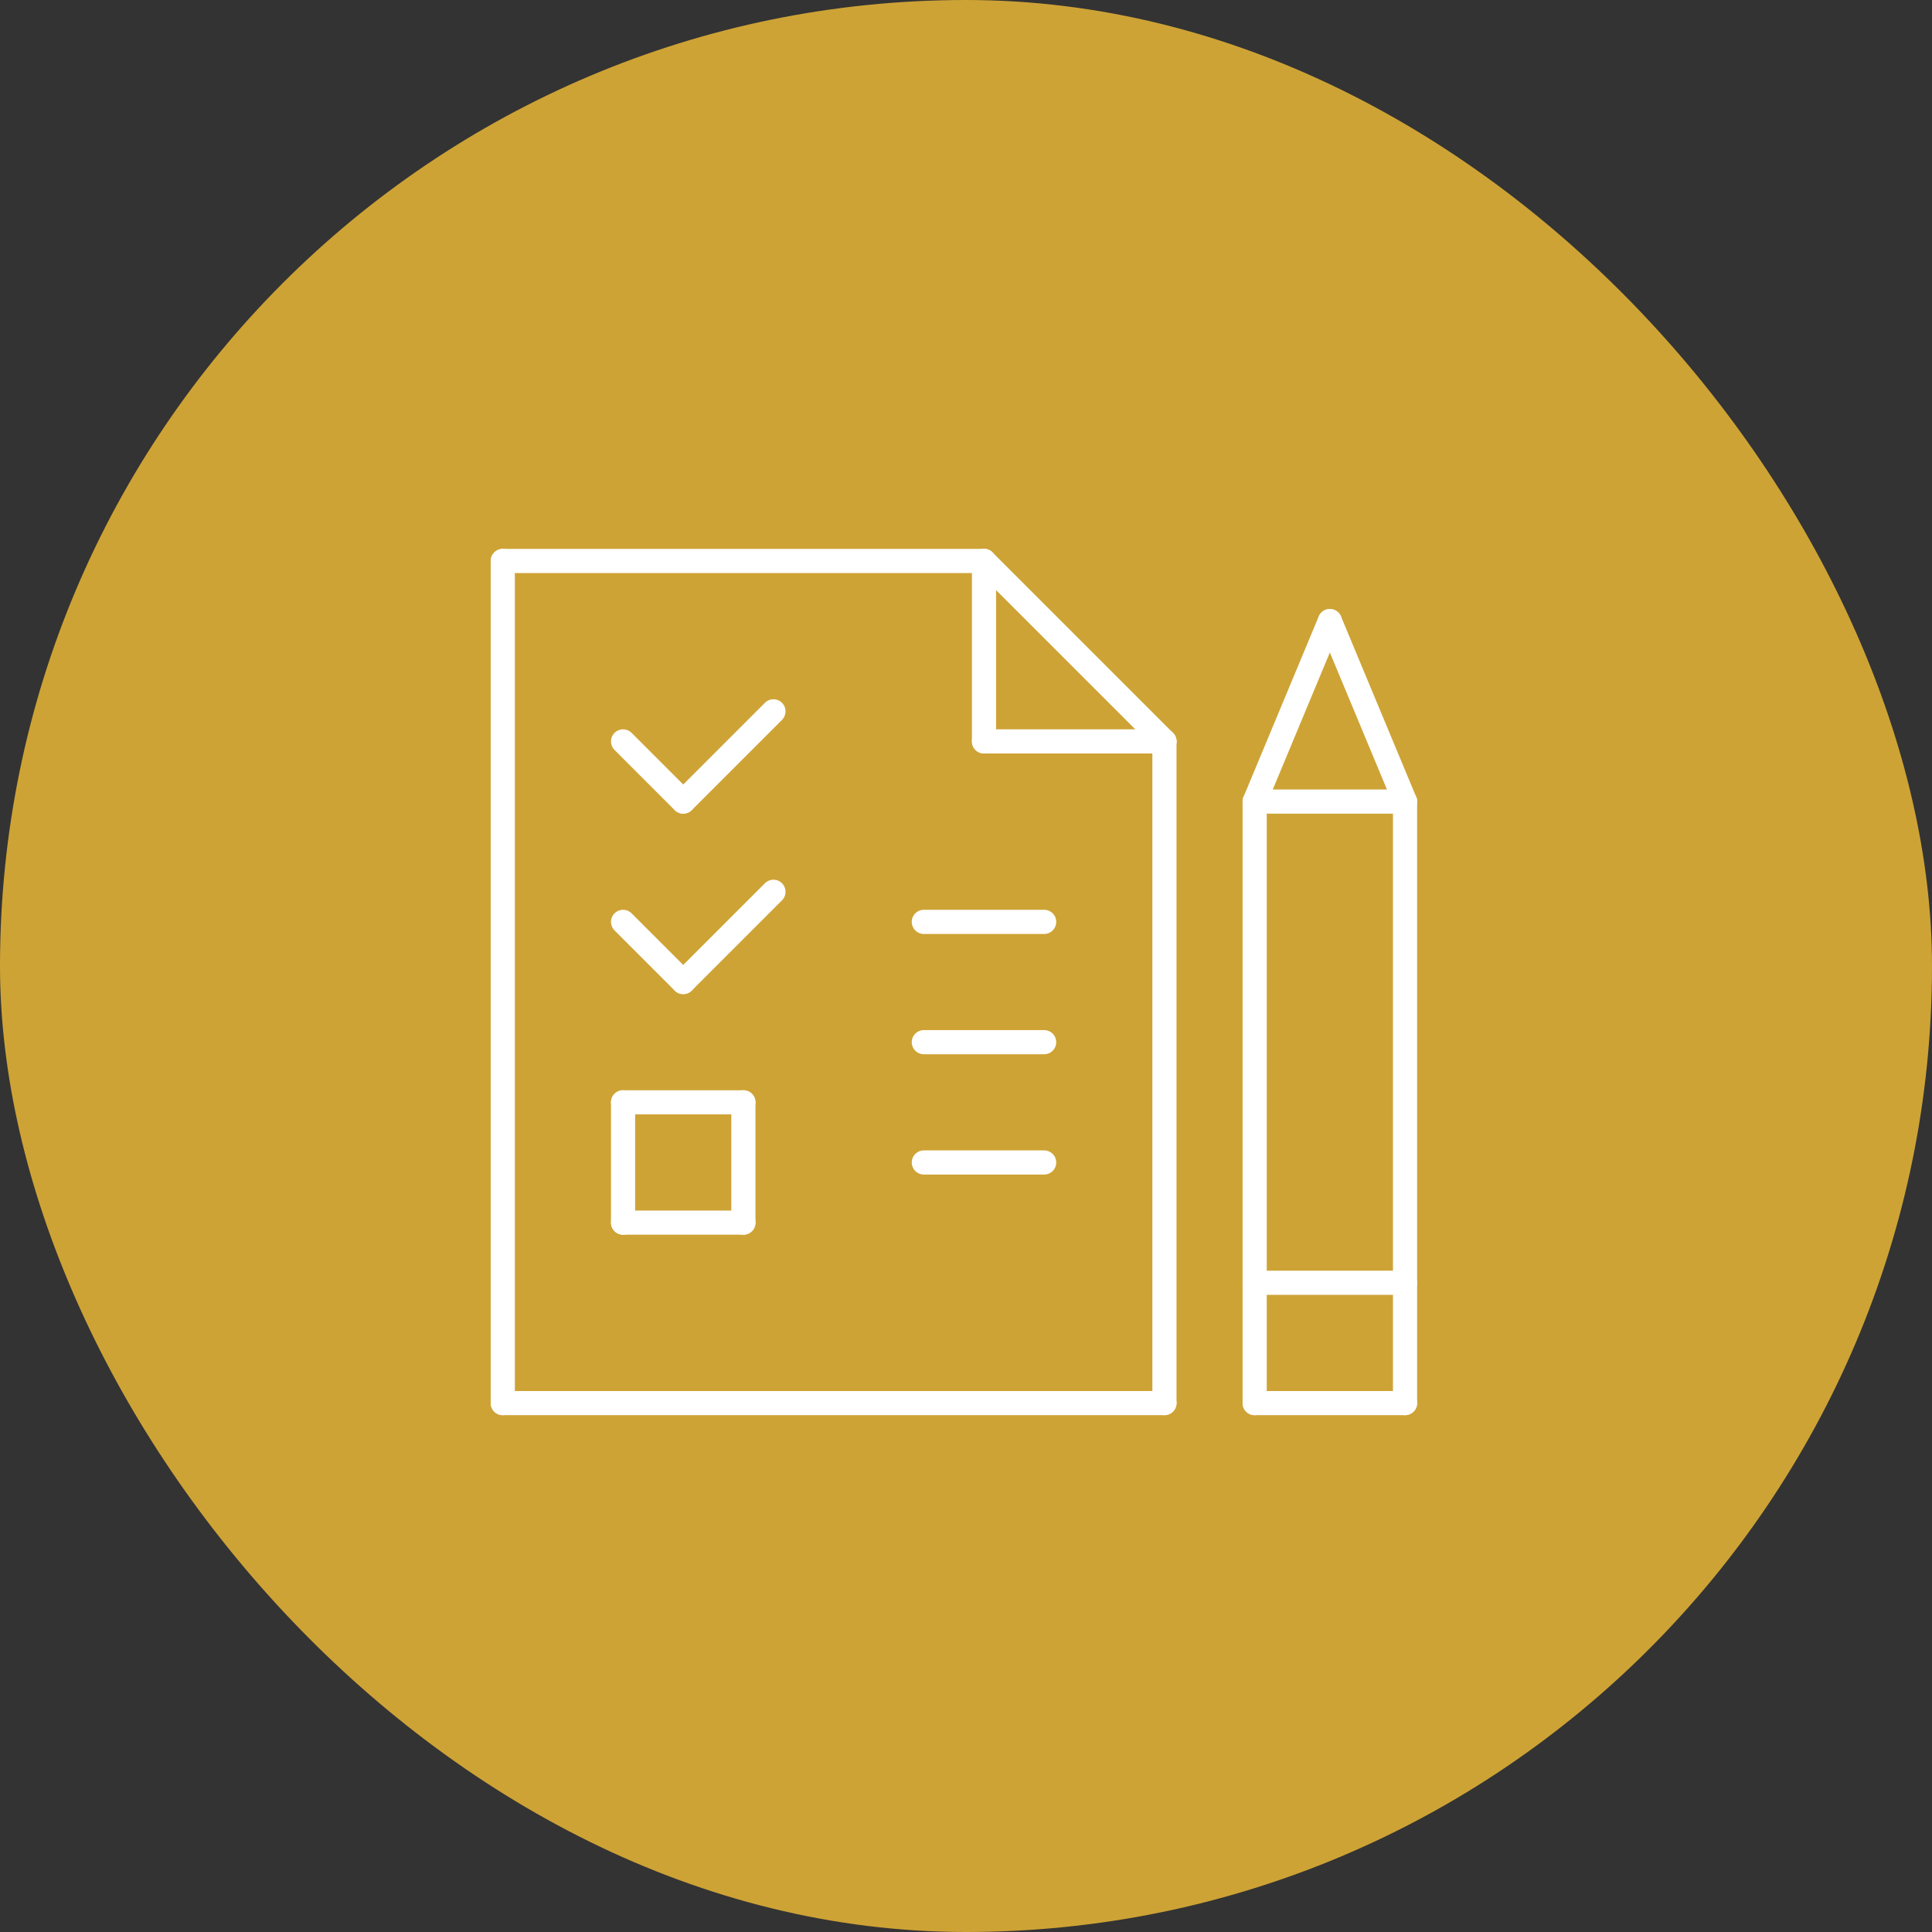 <svg xmlns="http://www.w3.org/2000/svg" width="80" height="80" viewBox="0 0 80 80"><rect x="0" y="0" width="80" height="80" fill="#333333" stroke="none"/><g transform="translate(-1086 -838)"><rect width="80" height="80" rx="40" transform="translate(1086 838)" fill="#cea335"/><g transform="translate(-1764.181 -1946.772)"><line x2="2.491" y2="2.491" transform="translate(2875.981 2822.945)" fill="none" stroke="#fff" stroke-linecap="round" stroke-linejoin="round" stroke-width="1"/><line x1="3.736" y2="3.736" transform="translate(2878.472 2821.699)" fill="none" stroke="#fff" stroke-linecap="round" stroke-linejoin="round" stroke-width="1"/><line x2="4.982" transform="translate(2888.435 2822.945)" fill="none" stroke="#fff" stroke-linecap="round" stroke-linejoin="round" stroke-width="1"/><line x2="4.982" transform="translate(2888.435 2832.908)" fill="none" stroke="#fff" stroke-linecap="round" stroke-linejoin="round" stroke-width="1"/><line y2="4.982" transform="translate(2875.981 2830.417)" fill="none" stroke="#fff" stroke-linecap="round" stroke-linejoin="round" stroke-width="1"/><line x1="4.982" transform="translate(2875.981 2835.398)" fill="none" stroke="#fff" stroke-linecap="round" stroke-linejoin="round" stroke-width="1"/><line y2="4.982" transform="translate(2880.963 2830.417)" fill="none" stroke="#fff" stroke-linecap="round" stroke-linejoin="round" stroke-width="1"/><line x2="4.982" transform="translate(2875.981 2830.417)" fill="none" stroke="#fff" stroke-linecap="round" stroke-linejoin="round" stroke-width="1"/><line x2="4.982" transform="translate(2888.435 2827.926)" fill="none" stroke="#fff" stroke-linecap="round" stroke-linejoin="round" stroke-width="1"/><line x2="2.491" y2="2.491" transform="translate(2875.981 2815.472)" fill="none" stroke="#fff" stroke-linecap="round" stroke-linejoin="round" stroke-width="1"/><line x1="3.736" y2="3.736" transform="translate(2878.472 2814.227)" fill="none" stroke="#fff" stroke-linecap="round" stroke-linejoin="round" stroke-width="1"/><line y2="34.871" transform="translate(2871 2808)" fill="none" stroke="#fff" stroke-linecap="round" stroke-linejoin="round" stroke-width="1"/><line y2="27.398" transform="translate(2898.398 2815.472)" fill="none" stroke="#fff" stroke-linecap="round" stroke-linejoin="round" stroke-width="1"/><line x2="27.398" transform="translate(2871 2842.871)" fill="none" stroke="#fff" stroke-linecap="round" stroke-linejoin="round" stroke-width="1"/><line x2="19.926" transform="translate(2871 2808)" fill="none" stroke="#fff" stroke-linecap="round" stroke-linejoin="round" stroke-width="1"/><line x2="6.227" transform="translate(2902.134 2842.871)" fill="none" stroke="#fff" stroke-linecap="round" stroke-linejoin="round" stroke-width="1"/><line y2="24.908" transform="translate(2902.134 2817.963)" fill="none" stroke="#fff" stroke-linecap="round" stroke-linejoin="round" stroke-width="1"/><line y2="24.908" transform="translate(2908.361 2817.963)" fill="none" stroke="#fff" stroke-linecap="round" stroke-linejoin="round" stroke-width="1"/><line y1="7.472" x2="3.113" transform="translate(2902.134 2810.491)" fill="none" stroke="#fff" stroke-linecap="round" stroke-linejoin="round" stroke-width="1"/><line x1="3.113" y1="7.472" transform="translate(2905.248 2810.491)" fill="none" stroke="#fff" stroke-linecap="round" stroke-linejoin="round" stroke-width="1"/><line x1="6.227" transform="translate(2902.134 2837.889)" fill="none" stroke="#fff" stroke-linecap="round" stroke-linejoin="round" stroke-width="1"/><line x2="6.227" transform="translate(2902.134 2817.963)" fill="none" stroke="#fff" stroke-linecap="round" stroke-linejoin="round" stroke-width="1"/><line x1="7.472" y1="7.472" transform="translate(2890.926 2808)" fill="none" stroke="#fff" stroke-linecap="round" stroke-linejoin="round" stroke-width="1"/><line y1="7.472" transform="translate(2890.926 2808)" fill="none" stroke="#fff" stroke-linecap="round" stroke-linejoin="round" stroke-width="1"/><line x1="7.472" transform="translate(2890.926 2815.472)" fill="none" stroke="#fff" stroke-linecap="round" stroke-linejoin="round" stroke-width="1"/></g></g></svg>